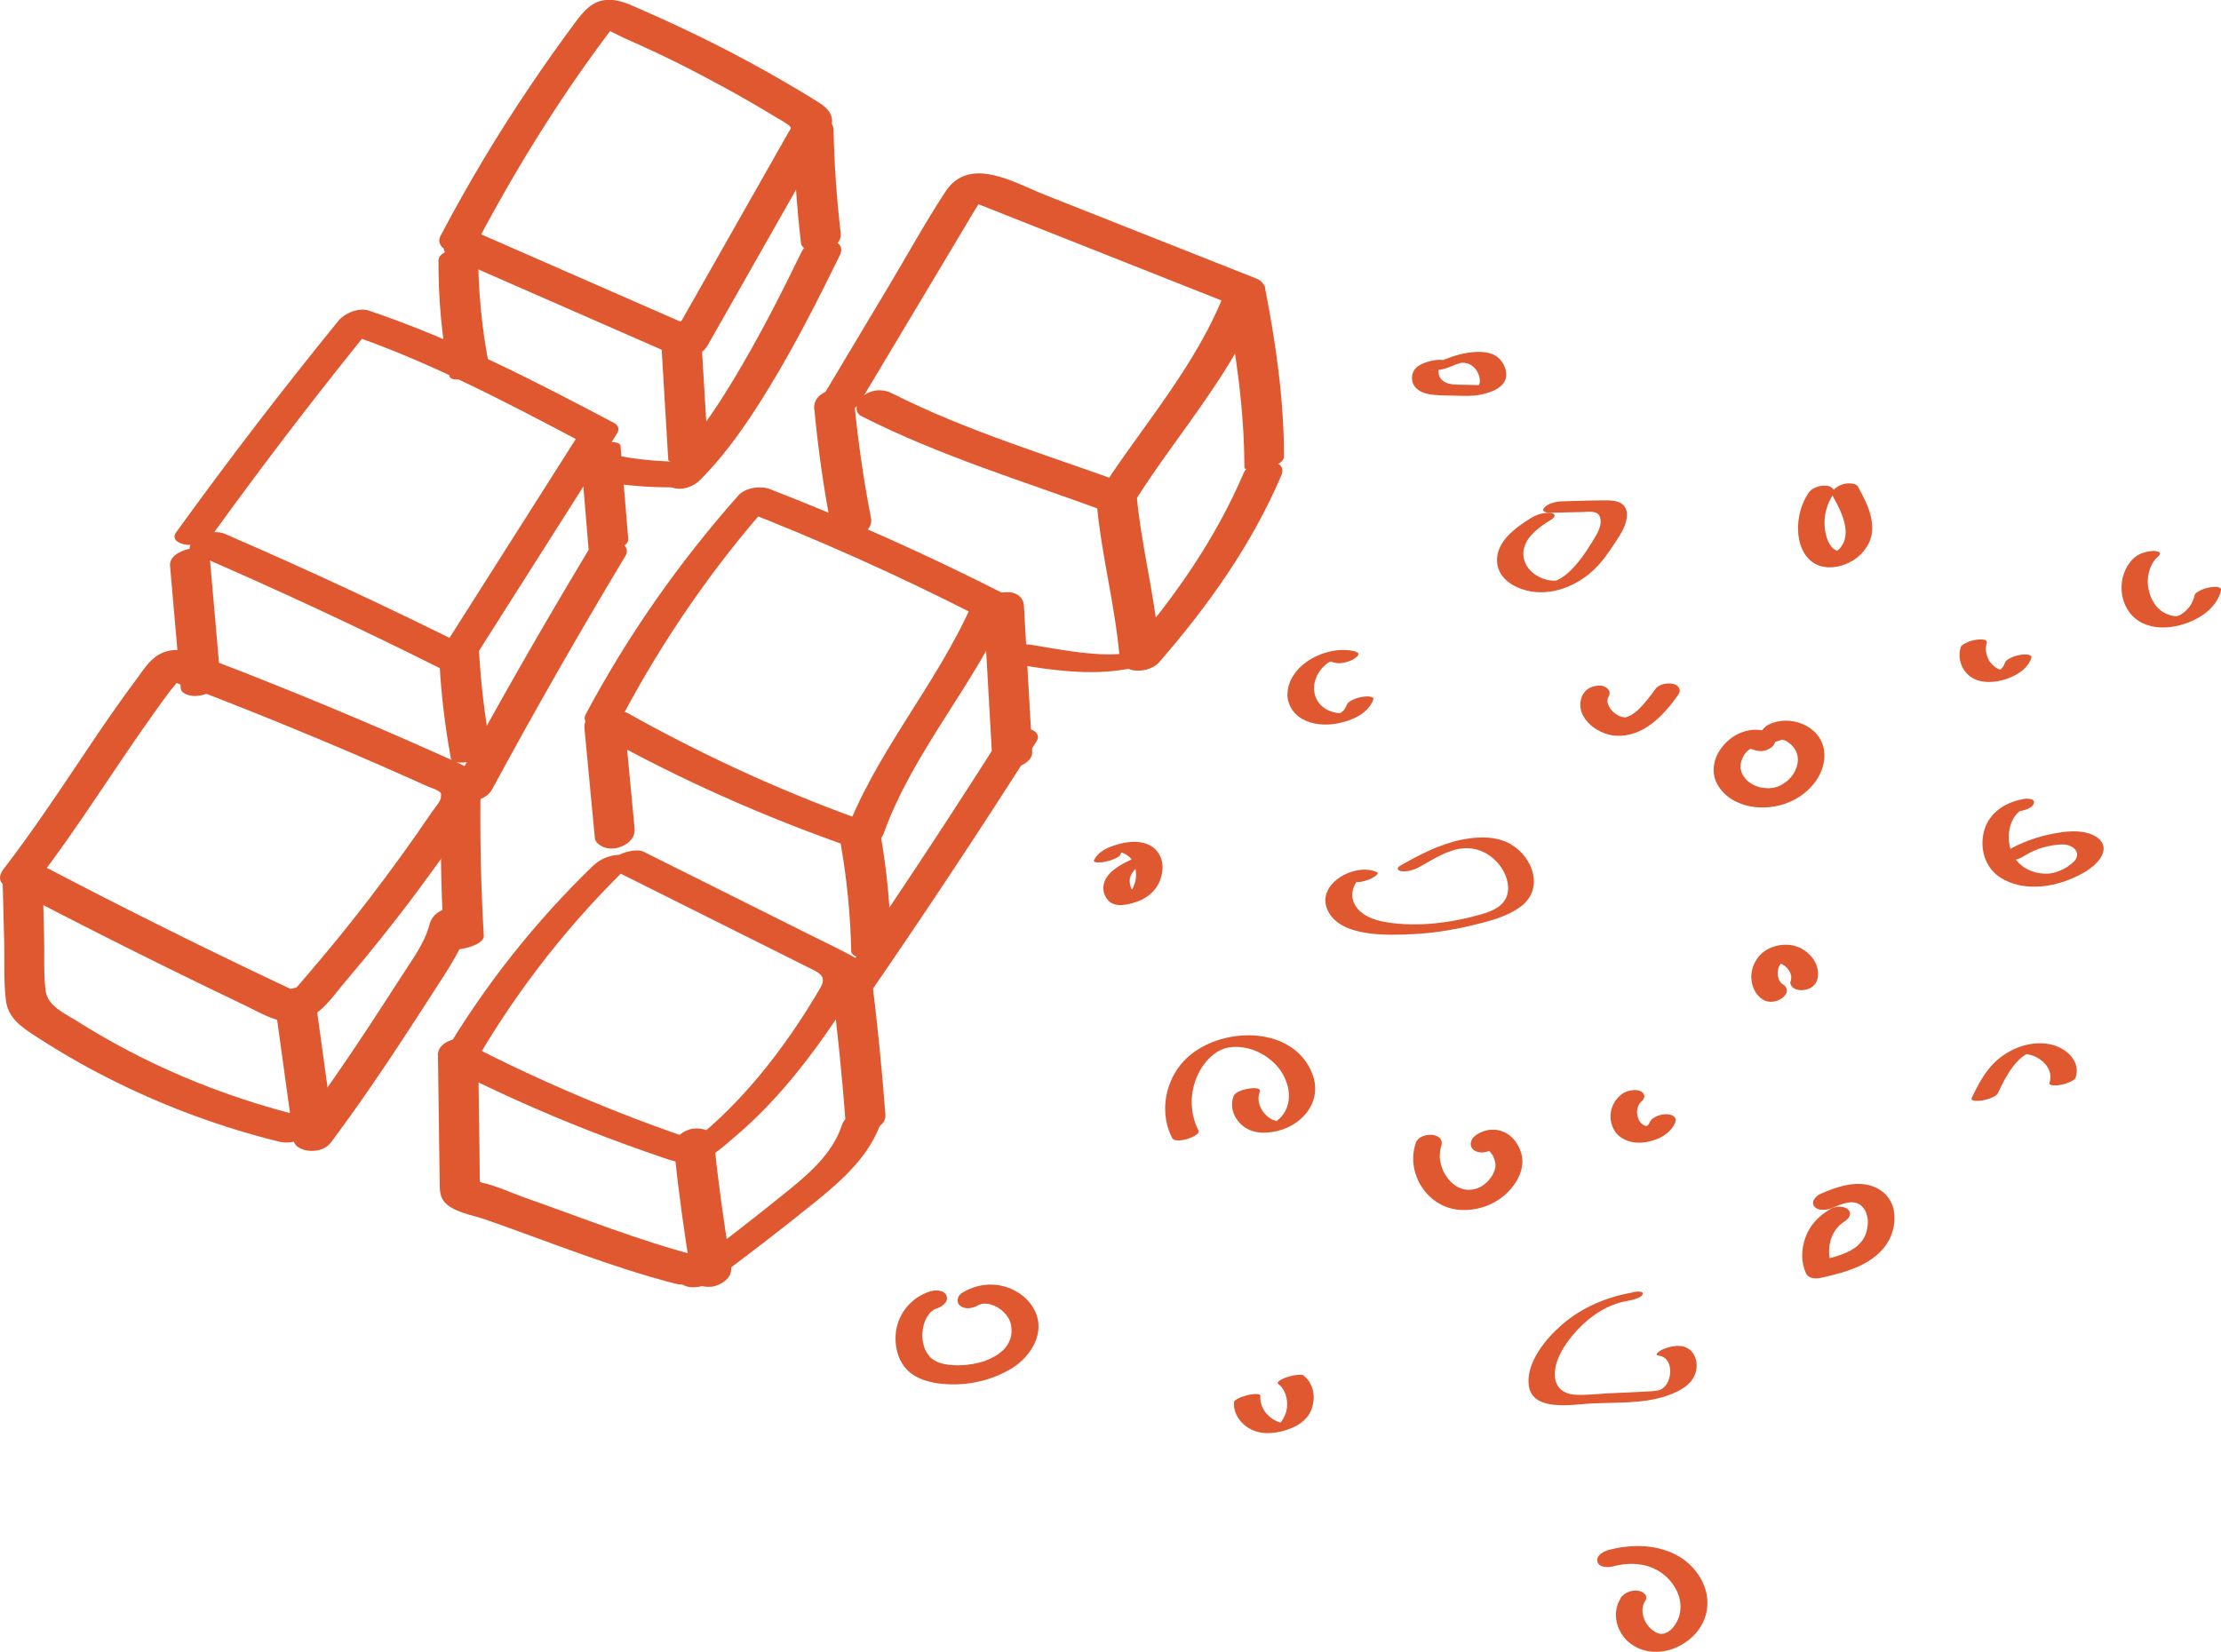 <svg width="82" height="61" viewBox="0 0 82 61" fill="none" xmlns="http://www.w3.org/2000/svg">
<g clip-path="url(#clip0_5766_8358)">
<path d="M56.534 19.124C55.955 19.486 55.195 20.018 55.276 20.796C55.343 21.432 56.016 21.771 56.584 21.851C57.429 21.968 58.297 21.583 58.889 21C59.155 20.735 59.374 20.43 59.579 20.116C59.784 19.801 60.003 19.502 60.057 19.144C60.084 18.963 60.067 18.789 59.932 18.651C59.784 18.504 59.549 18.48 59.353 18.48C58.792 18.474 58.226 18.501 57.661 18.514C57.463 18.517 57.143 18.591 57.012 18.752C56.88 18.913 57.136 18.939 57.247 18.936C57.641 18.926 58.035 18.919 58.432 18.909C58.691 18.903 59.041 18.829 59.091 19.174C59.131 19.445 58.96 19.724 58.825 19.945C58.66 20.213 58.495 20.477 58.297 20.722C58.112 20.953 57.903 21.178 57.651 21.338C57.597 21.372 57.54 21.405 57.483 21.429C57.402 21.466 57.516 21.416 57.449 21.442C57.493 21.395 57.389 21.466 57.449 21.442C57.5 21.446 57.419 21.476 57.449 21.442C57.379 21.436 57.51 21.442 57.439 21.442C57.372 21.442 57.375 21.446 57.298 21.442C56.847 21.402 56.369 21.101 56.265 20.642C56.11 19.958 56.783 19.492 57.284 19.181C57.325 19.157 57.412 19.087 57.395 19.023C57.379 18.96 57.267 18.946 57.22 18.943C56.988 18.923 56.726 19.007 56.531 19.127L56.534 19.124Z" fill="#E0582F"/>
<path d="M50.064 24.066C49.462 23.895 48.738 24.089 48.237 24.444C47.85 24.719 47.554 25.128 47.534 25.61C47.517 25.992 47.732 26.351 48.062 26.542C48.449 26.763 48.923 26.8 49.361 26.719C49.882 26.622 50.485 26.381 50.697 25.852C50.767 25.677 50.37 25.721 50.3 25.734C50.172 25.758 50.044 25.791 49.929 25.852C49.859 25.888 49.765 25.935 49.734 26.012C49.721 26.046 49.704 26.079 49.687 26.113C49.681 26.13 49.62 26.213 49.657 26.17C49.64 26.193 49.623 26.213 49.603 26.237C49.59 26.254 49.573 26.267 49.559 26.28C49.542 26.297 49.505 26.351 49.559 26.28C49.539 26.304 49.505 26.317 49.482 26.334C49.408 26.384 49.566 26.287 49.472 26.337C49.398 26.378 49.569 26.3 49.516 26.321C49.499 26.327 49.482 26.334 49.465 26.341C49.428 26.354 49.384 26.354 49.532 26.321C49.512 26.324 49.489 26.331 49.468 26.337C49.643 26.284 49.516 26.324 49.468 26.334C49.617 26.304 49.516 26.327 49.468 26.334C49.452 26.334 49.431 26.334 49.411 26.334C49.516 26.324 49.479 26.334 49.452 26.334C49.408 26.334 49.364 26.327 49.317 26.321C49.297 26.321 49.26 26.307 49.337 26.324C49.324 26.321 49.307 26.317 49.294 26.314C49.257 26.307 49.223 26.297 49.186 26.287C49.149 26.277 49.115 26.264 49.082 26.25C49.068 26.244 49.055 26.24 49.041 26.233C49.092 26.257 49.028 26.227 49.021 26.223C48.752 26.083 48.577 25.868 48.526 25.567C48.496 25.399 48.516 25.238 48.574 25.078C48.634 24.903 48.712 24.783 48.826 24.659C48.856 24.625 48.89 24.592 48.923 24.562C48.934 24.555 49.004 24.498 48.94 24.545C48.964 24.528 48.984 24.511 49.008 24.495C49.024 24.485 49.038 24.474 49.055 24.465C49.125 24.414 48.987 24.498 49.058 24.465C49.078 24.454 49.102 24.444 49.119 24.434C49.152 24.418 49.135 24.424 49.068 24.454C49.085 24.448 49.102 24.441 49.119 24.434C49.156 24.418 49.193 24.428 49.068 24.448C49.092 24.444 49.125 24.434 49.145 24.428C49.021 24.471 49.061 24.444 49.108 24.438C49.156 24.431 48.991 24.448 49.095 24.438C49.172 24.434 49.095 24.421 49.085 24.438C49.088 24.431 49.159 24.441 49.166 24.444C49.226 24.448 49.176 24.444 49.162 24.444C49.199 24.451 49.236 24.461 49.27 24.471C49.482 24.532 49.765 24.454 49.953 24.354C50.044 24.307 50.283 24.136 50.064 24.076V24.066Z" fill="#E0582F"/>
<path d="M50.831 32.207C50.037 31.838 48.55 32.645 49.024 33.63C49.499 34.615 51.225 34.542 52.147 34.498C52.89 34.465 53.627 34.347 54.35 34.173C54.963 34.026 55.659 33.855 56.167 33.463C57.005 32.813 56.605 31.677 55.8 31.191C55.242 30.856 54.542 30.89 53.926 31.017C53.129 31.188 52.409 31.563 51.706 31.965C51.538 32.062 51.595 32.16 51.763 32.176C51.989 32.2 52.258 32.103 52.453 31.992C52.941 31.714 53.486 31.362 54.061 31.325C54.525 31.299 54.943 31.49 55.259 31.825C55.518 32.099 55.713 32.505 55.676 32.89C55.622 33.433 55.144 33.634 54.68 33.768C53.58 34.083 52.318 34.247 51.178 34.056C50.747 33.986 50.242 33.815 50.017 33.403C49.916 33.218 49.903 33.004 49.966 32.806C49.997 32.712 50.041 32.622 50.098 32.542C50.128 32.501 50.162 32.465 50.199 32.431C49.818 32.444 49.724 32.481 49.913 32.538C50.098 32.625 50.36 32.548 50.542 32.481C50.582 32.468 50.986 32.277 50.831 32.207Z" fill="#E0582F"/>
<path d="M65.44 27.101C64.7 26.719 63.842 27.098 63.445 27.788C63.286 28.066 63.219 28.418 63.307 28.726C63.394 29.035 63.633 29.323 63.909 29.5C64.552 29.909 65.403 29.906 66.086 29.611C66.819 29.296 67.459 28.542 67.344 27.711C67.216 26.79 66.072 26.368 65.299 26.76C65.127 26.847 64.922 27.061 65.07 27.259C65.218 27.456 65.544 27.426 65.733 27.332C65.746 27.326 65.85 27.296 65.776 27.309C65.682 27.329 65.85 27.286 65.756 27.316C65.679 27.339 65.786 27.316 65.8 27.316C65.78 27.316 65.702 27.302 65.786 27.316C65.81 27.319 65.837 27.322 65.86 27.326C65.77 27.309 65.854 27.326 65.874 27.336C65.894 27.346 65.921 27.353 65.945 27.363C65.971 27.373 65.968 27.373 65.938 27.359C65.955 27.369 65.971 27.379 65.988 27.389C66.16 27.507 66.294 27.647 66.352 27.858C66.412 28.083 66.362 28.301 66.257 28.502C66.2 28.612 66.156 28.669 66.055 28.773C66.035 28.793 66.015 28.817 65.992 28.837C66.039 28.793 65.981 28.843 65.975 28.847C65.945 28.87 65.914 28.894 65.884 28.914C65.871 28.924 65.763 28.991 65.803 28.968C65.85 28.941 65.77 28.984 65.76 28.991C65.726 29.008 65.692 29.021 65.659 29.038C65.635 29.051 65.568 29.068 65.679 29.035C65.655 29.041 65.632 29.051 65.605 29.058C65.578 29.065 65.554 29.071 65.531 29.078C65.524 29.078 65.403 29.111 65.484 29.091C65.564 29.071 65.443 29.098 65.433 29.098C65.393 29.102 65.356 29.105 65.315 29.108C65.288 29.108 65.265 29.108 65.238 29.108C65.255 29.108 65.335 29.115 65.248 29.108C65.191 29.105 65.134 29.098 65.073 29.091C65.043 29.088 65.009 29.081 64.979 29.075C65.06 29.098 64.996 29.078 64.979 29.075C64.918 29.055 64.858 29.038 64.801 29.014C64.777 29.004 64.754 28.994 64.733 28.984C64.797 29.014 64.74 28.984 64.727 28.981C64.673 28.947 64.622 28.917 64.572 28.88C64.552 28.867 64.535 28.85 64.515 28.833C64.558 28.87 64.515 28.833 64.504 28.823C64.461 28.78 64.424 28.733 64.387 28.683C64.316 28.582 64.303 28.555 64.276 28.435C64.269 28.411 64.266 28.388 64.262 28.364C64.245 28.257 64.262 28.398 64.262 28.334C64.262 28.274 64.269 28.217 64.279 28.16C64.286 28.13 64.289 28.103 64.299 28.073C64.282 28.133 64.313 28.043 64.32 28.029C64.343 27.972 64.37 27.922 64.4 27.869C64.39 27.882 64.353 27.925 64.4 27.869C64.424 27.842 64.444 27.812 64.468 27.785C64.484 27.768 64.501 27.751 64.518 27.731C64.457 27.805 64.518 27.731 64.538 27.714C64.555 27.701 64.575 27.688 64.595 27.674C64.676 27.611 64.518 27.704 64.605 27.671C64.599 27.671 64.666 27.644 64.666 27.644C64.592 27.671 64.582 27.674 64.636 27.657L64.669 27.651C64.669 27.681 64.545 27.651 64.649 27.657C64.686 27.657 64.669 27.657 64.605 27.654C64.622 27.654 64.639 27.654 64.656 27.657C64.713 27.678 64.585 27.624 64.642 27.651C64.656 27.657 64.774 27.704 64.693 27.664C64.915 27.778 65.191 27.758 65.393 27.607C65.537 27.5 65.669 27.222 65.447 27.105L65.44 27.101Z" fill="#E0582F"/>
<path d="M58.459 25.61C58.025 26.401 58.926 27.134 59.663 27.171C60.662 27.221 61.392 26.451 61.924 25.71C61.981 25.633 62.035 25.549 62.008 25.449C61.984 25.358 61.89 25.288 61.806 25.265C61.594 25.201 61.254 25.255 61.116 25.449C60.921 25.72 60.719 25.982 60.481 26.216C60.444 26.253 60.444 26.25 60.481 26.216C60.467 26.23 60.45 26.243 60.437 26.253C60.407 26.276 60.376 26.3 60.346 26.323C60.309 26.35 60.272 26.374 60.235 26.401C60.151 26.457 60.309 26.367 60.211 26.414C60.178 26.431 60.144 26.447 60.107 26.461C59.993 26.511 60.211 26.437 60.09 26.468C60.063 26.474 60.006 26.504 59.979 26.498C60.053 26.488 60.06 26.484 60.01 26.491C59.993 26.491 59.976 26.491 59.959 26.491C59.922 26.491 59.939 26.491 60.003 26.491C59.986 26.491 59.969 26.491 59.952 26.488C59.925 26.484 59.814 26.451 59.919 26.488C59.888 26.478 59.855 26.471 59.825 26.457C59.804 26.451 59.717 26.41 59.794 26.447C59.734 26.417 59.676 26.384 59.623 26.343C59.596 26.323 59.569 26.303 59.545 26.283C59.602 26.334 59.522 26.253 59.512 26.243C59.468 26.193 59.428 26.136 59.394 26.076C59.424 26.126 59.394 26.066 59.384 26.045C59.374 26.019 59.364 25.988 59.357 25.962C59.35 25.935 59.347 25.905 59.343 25.875C59.35 25.948 59.347 25.864 59.35 25.848C59.35 25.817 59.36 25.787 59.367 25.761C59.347 25.841 59.39 25.724 59.397 25.707C59.508 25.503 59.296 25.335 59.105 25.322C58.869 25.305 58.586 25.395 58.469 25.613L58.459 25.61Z" fill="#E0582F"/>
<path d="M44.254 41.762C43.951 41.169 43.917 40.472 44.156 39.849C44.277 39.534 44.459 39.249 44.708 39.021C44.812 38.928 44.93 38.844 45.054 38.783C45.158 38.733 45.253 38.703 45.327 38.69C45.969 38.566 46.669 38.857 47.107 39.323C47.581 39.825 47.803 40.673 47.309 41.239C47.255 41.3 47.197 41.35 47.133 41.4C46.989 41.514 47.164 41.356 47.174 41.407C47.174 41.407 47.016 41.367 47.009 41.363C46.935 41.333 46.868 41.289 46.807 41.239C46.535 41.021 46.383 40.653 46.511 40.318C46.578 40.144 46.188 40.187 46.114 40.201C45.956 40.227 45.616 40.301 45.545 40.479C45.397 40.864 45.545 41.276 45.845 41.544C46.212 41.872 46.726 41.876 47.181 41.762C48.136 41.521 48.829 40.643 48.452 39.658C47.716 37.738 44.731 37.895 43.591 39.316C42.985 40.07 42.827 41.152 43.274 42.023C43.406 42.281 44.341 41.946 44.25 41.762H44.254Z" fill="#E0582F"/>
<path d="M52.271 42.208C51.891 43.327 52.695 44.6 53.903 44.681C54.522 44.721 55.158 44.507 55.612 44.081C56.023 43.696 56.342 43.113 56.15 42.543C56.06 42.265 55.878 41.997 55.615 41.85C55.242 41.639 54.801 41.689 54.461 41.944C54.29 42.074 54.223 42.329 54.418 42.473C54.62 42.624 54.932 42.563 55.117 42.423C55.188 42.369 55.107 42.429 55.094 42.436C55.084 42.439 54.973 42.473 55.054 42.453C55.017 42.463 54.983 42.459 54.943 42.463C54.838 42.473 55 42.466 54.909 42.456C54.842 42.449 54.983 42.496 54.895 42.446C54.932 42.469 54.966 42.493 55 42.52C55.057 42.563 55.01 42.533 55 42.52C55.017 42.536 55.03 42.553 55.044 42.573C55.07 42.607 55.091 42.64 55.114 42.677C55.124 42.694 55.131 42.707 55.141 42.724C55.111 42.67 55.141 42.724 55.144 42.734C55.161 42.781 55.178 42.825 55.191 42.875C55.195 42.892 55.218 43.022 55.212 42.955C55.215 42.995 55.212 43.039 55.212 43.079C55.212 43.096 55.191 43.197 55.205 43.143C55.191 43.2 55.168 43.254 55.144 43.307C55.128 43.347 55.104 43.388 55.084 43.428C55.077 43.441 55.04 43.491 55.081 43.434C55.07 43.451 55.06 43.468 55.047 43.481C55.02 43.518 54.993 43.552 54.963 43.589C54.946 43.609 54.929 43.625 54.909 43.645C54.953 43.599 54.926 43.632 54.895 43.659C54.862 43.689 54.825 43.719 54.791 43.746C54.771 43.763 54.67 43.826 54.717 43.8C54.768 43.769 54.653 43.833 54.633 43.843C54.609 43.853 54.586 43.863 54.562 43.877C54.62 43.863 54.475 43.92 54.562 43.877C54.519 43.89 54.475 43.903 54.431 43.917C54.394 43.927 54.249 43.937 54.374 43.93C54.33 43.93 54.283 43.937 54.239 43.94C54.219 43.94 54.202 43.94 54.182 43.94C54.283 43.934 54.202 43.94 54.172 43.94C54.128 43.934 54.081 43.927 54.038 43.92C54.021 43.917 53.953 43.907 54.038 43.92C54.014 43.913 53.987 43.903 53.964 43.897C53.92 43.88 53.879 43.863 53.839 43.846C53.795 43.826 53.839 43.846 53.849 43.853C53.822 43.836 53.792 43.82 53.765 43.803C53.684 43.749 53.607 43.692 53.54 43.622C53.58 43.662 53.503 43.578 53.492 43.565C53.456 43.522 53.422 43.475 53.388 43.424C53.358 43.381 53.334 43.337 53.307 43.29C53.304 43.284 53.274 43.227 53.297 43.274C53.287 43.25 53.277 43.227 53.267 43.203C53.227 43.103 53.196 42.995 53.176 42.888C53.153 42.758 53.153 42.761 53.159 42.624C53.159 42.573 53.169 42.52 53.176 42.469C53.18 42.443 53.186 42.419 53.19 42.392C53.176 42.456 53.203 42.349 53.206 42.342C53.392 41.799 52.416 41.776 52.268 42.212L52.271 42.208Z" fill="#E0582F"/>
<path d="M59.909 40.382C59.784 40.482 59.67 40.586 59.592 40.73C59.535 40.831 59.495 40.945 59.475 41.059C59.434 41.296 59.481 41.528 59.596 41.735C59.71 41.943 59.929 42.084 60.158 42.151C60.484 42.245 60.831 42.191 61.147 42.077C61.426 41.973 61.709 41.766 61.836 41.487C61.873 41.41 61.887 41.33 61.826 41.256C61.766 41.182 61.645 41.152 61.557 41.149C61.429 41.142 61.291 41.166 61.174 41.219C61.079 41.263 60.962 41.327 60.918 41.427C60.894 41.477 60.867 41.521 60.837 41.565L60.898 41.487C60.874 41.518 60.847 41.544 60.82 41.571C60.753 41.632 60.904 41.508 60.851 41.548C60.834 41.558 60.82 41.571 60.803 41.581C60.797 41.588 60.787 41.591 60.78 41.598C60.74 41.621 60.763 41.608 60.851 41.561C60.834 41.568 60.817 41.578 60.797 41.585C60.787 41.588 60.78 41.591 60.77 41.595C60.723 41.611 60.753 41.601 60.854 41.565C60.837 41.568 60.82 41.575 60.803 41.578C60.787 41.581 60.77 41.585 60.753 41.591C60.861 41.571 60.891 41.568 60.841 41.575C60.831 41.575 60.82 41.575 60.81 41.578C60.79 41.578 60.77 41.578 60.753 41.581C60.854 41.581 60.881 41.581 60.834 41.581C60.824 41.581 60.814 41.581 60.803 41.581C60.783 41.581 60.767 41.581 60.746 41.578C60.679 41.571 60.874 41.605 60.787 41.585C60.75 41.578 60.713 41.565 60.676 41.551L60.767 41.588C60.703 41.561 60.645 41.528 60.592 41.487L60.659 41.541C60.592 41.484 60.534 41.417 60.494 41.34L60.531 41.41C60.474 41.3 60.444 41.182 60.437 41.059V41.139C60.437 41.025 60.454 40.914 60.494 40.807L60.464 40.888C60.491 40.821 60.528 40.757 60.571 40.7L60.511 40.777C60.544 40.737 60.662 40.636 60.528 40.744C60.602 40.683 60.689 40.616 60.706 40.516C60.719 40.432 60.672 40.352 60.598 40.311C60.501 40.261 60.38 40.244 60.272 40.261C60.148 40.278 60.003 40.311 59.905 40.389L59.909 40.382Z" fill="#E0582F"/>
<path d="M41.868 31.701C41.602 31.818 41.336 31.945 41.111 32.13C40.923 32.281 40.764 32.482 40.738 32.726C40.717 32.927 40.791 33.125 40.933 33.269C41.188 33.53 41.669 33.406 41.966 33.302C42.285 33.192 42.561 32.994 42.736 32.703C42.85 32.508 42.914 32.281 42.921 32.056C42.928 31.832 42.861 31.61 42.719 31.436C42.578 31.262 42.406 31.175 42.198 31.125C41.844 31.038 41.447 31.118 41.108 31.232C40.828 31.326 40.529 31.483 40.394 31.758C40.324 31.902 40.731 31.838 40.778 31.828C40.906 31.802 41.034 31.771 41.151 31.714C41.215 31.684 41.32 31.644 41.353 31.577C41.377 31.527 41.407 31.48 41.444 31.436C41.437 31.443 41.414 31.477 41.444 31.436C41.454 31.426 41.468 31.416 41.478 31.406C41.488 31.399 41.498 31.393 41.505 31.383C41.548 31.349 41.454 31.41 41.488 31.393C41.498 31.389 41.518 31.369 41.528 31.369C41.528 31.369 41.434 31.416 41.484 31.393C41.548 31.363 41.38 31.43 41.431 31.413C41.484 31.396 41.299 31.45 41.357 31.436C41.414 31.423 41.215 31.463 41.289 31.45C41.35 31.44 41.225 31.46 41.225 31.46C41.232 31.46 41.262 31.46 41.273 31.456C41.313 31.45 41.165 31.456 41.236 31.456C41.249 31.456 41.262 31.456 41.273 31.456C41.33 31.456 41.219 31.45 41.256 31.456C41.283 31.46 41.313 31.463 41.34 31.47C41.367 31.477 41.397 31.483 41.424 31.49C41.458 31.5 41.373 31.47 41.431 31.49C41.441 31.493 41.454 31.5 41.468 31.503C41.579 31.55 41.676 31.62 41.757 31.708L41.73 31.677C41.932 31.915 41.979 32.237 41.922 32.538L41.929 32.498C41.905 32.609 41.865 32.719 41.811 32.82C41.787 32.867 41.757 32.914 41.727 32.957C41.71 32.981 41.69 33.008 41.669 33.031C41.659 33.044 41.649 33.054 41.639 33.065C41.653 33.051 41.653 33.051 41.639 33.065C41.619 33.085 41.599 33.105 41.579 33.121C41.565 33.132 41.552 33.145 41.538 33.155C41.508 33.175 41.511 33.175 41.545 33.155C41.515 33.172 41.515 33.172 41.545 33.155C41.575 33.142 41.602 33.128 41.636 33.118C41.75 33.075 41.868 33.051 41.989 33.048C42.043 33.054 42.053 33.054 42.019 33.048C42.009 33.048 41.996 33.044 41.986 33.041C42.016 33.051 42.016 33.051 41.992 33.041C41.976 33.031 41.962 33.028 41.945 33.018C41.905 32.994 41.868 32.961 41.834 32.924L41.861 32.954C41.733 32.803 41.683 32.599 41.72 32.404L41.713 32.445C41.733 32.358 41.77 32.281 41.821 32.207C41.875 32.13 41.915 32.09 42.006 32.019C42.013 32.013 42.08 31.962 42.04 31.992C41.999 32.023 42.07 31.972 42.077 31.969C42.12 31.942 42.164 31.919 42.208 31.895C42.221 31.889 42.299 31.845 42.238 31.878C42.178 31.912 42.258 31.869 42.272 31.865C42.319 31.842 42.369 31.818 42.42 31.798C42.487 31.768 42.76 31.61 42.548 31.574C42.336 31.537 42.063 31.617 41.868 31.704V31.701Z" fill="#E0582F"/>
<path d="M45.559 51.79C45.535 52.105 45.687 52.389 45.916 52.6C46.161 52.825 46.491 52.932 46.821 52.925C47.15 52.919 47.46 52.838 47.749 52.711C47.934 52.627 48.096 52.517 48.23 52.366C48.412 52.161 48.499 51.88 48.503 51.609C48.503 51.29 48.375 50.992 48.123 50.794C48.072 50.754 47.928 50.771 47.877 50.778C47.753 50.791 47.618 50.821 47.497 50.865C47.44 50.885 47.076 51.019 47.197 51.113C47.238 51.146 47.278 51.18 47.312 51.22L47.285 51.19C47.504 51.438 47.564 51.786 47.497 52.105L47.504 52.064C47.47 52.215 47.409 52.362 47.315 52.486C47.305 52.503 47.292 52.517 47.278 52.53C47.241 52.577 47.312 52.5 47.268 52.543C47.241 52.57 47.211 52.597 47.181 52.62C47.174 52.627 47.164 52.63 47.157 52.637C47.137 52.651 47.147 52.644 47.187 52.617C47.181 52.617 47.14 52.644 47.137 52.647C47.224 52.587 47.194 52.617 47.157 52.634C47.194 52.617 47.234 52.604 47.272 52.594C47.322 52.58 47.329 52.577 47.295 52.587L47.383 52.567C47.335 52.577 47.356 52.574 47.44 52.56H47.419C47.379 52.567 47.393 52.567 47.46 52.56C47.45 52.56 47.399 52.567 47.396 52.56C47.47 52.567 47.396 52.567 47.396 52.56C47.352 52.553 47.312 52.543 47.268 52.537C47.221 52.527 47.292 52.547 47.245 52.53C47.224 52.523 47.204 52.517 47.184 52.507C47.023 52.44 46.878 52.336 46.76 52.208L46.787 52.239C46.612 52.044 46.511 51.796 46.531 51.535C46.535 51.485 46.373 51.481 46.363 51.481C46.249 51.481 46.117 51.505 46.01 51.535C45.902 51.565 45.778 51.602 45.677 51.666C45.626 51.696 45.562 51.729 45.559 51.793V51.79Z" fill="#E0582F"/>
<path d="M65.834 36.358C65.8 36.338 65.77 36.314 65.739 36.288L65.81 36.351C65.749 36.294 65.702 36.227 65.665 36.154L65.706 36.237C65.662 36.144 65.635 36.043 65.628 35.939L65.635 36.03C65.628 35.919 65.642 35.808 65.672 35.705L65.645 35.795C65.669 35.715 65.706 35.638 65.753 35.571L65.696 35.658C65.716 35.631 65.736 35.604 65.76 35.577C65.77 35.567 65.78 35.557 65.79 35.547C65.682 35.661 65.726 35.604 65.76 35.577C65.77 35.567 65.783 35.56 65.796 35.55C65.854 35.51 65.679 35.614 65.739 35.584C65.756 35.574 65.776 35.567 65.793 35.557C65.776 35.567 65.645 35.604 65.733 35.581C65.749 35.577 65.766 35.574 65.783 35.567C65.679 35.584 65.652 35.587 65.702 35.584C65.712 35.584 65.719 35.584 65.729 35.584C65.739 35.584 65.746 35.584 65.756 35.584C65.803 35.584 65.78 35.584 65.682 35.584C65.699 35.584 65.716 35.584 65.733 35.587C65.753 35.587 65.834 35.607 65.743 35.587C65.652 35.567 65.733 35.587 65.753 35.594C65.79 35.607 65.827 35.621 65.864 35.641L65.77 35.594C65.847 35.634 65.918 35.684 65.985 35.745L65.914 35.681C65.992 35.755 66.052 35.835 66.103 35.929L66.062 35.845C66.106 35.932 66.133 36.026 66.14 36.123L66.133 36.033C66.136 36.11 66.13 36.18 66.106 36.254C66.079 36.341 66.156 36.448 66.224 36.492C66.311 36.552 66.449 36.576 66.557 36.566C66.685 36.552 66.823 36.515 66.924 36.432C67.011 36.361 67.061 36.284 67.095 36.177C67.179 35.889 67.075 35.557 66.883 35.333C66.668 35.078 66.345 34.904 66.008 34.89C65.601 34.87 65.164 35.021 64.912 35.353C64.747 35.571 64.646 35.835 64.659 36.113C64.669 36.294 64.706 36.438 64.79 36.599C64.858 36.73 64.972 36.844 65.097 36.921C65.194 36.981 65.315 37.001 65.43 36.995C65.551 36.984 65.699 36.938 65.796 36.861C65.874 36.797 65.961 36.71 65.968 36.606C65.971 36.509 65.934 36.418 65.85 36.368L65.834 36.358Z" fill="#E0582F"/>
<path d="M60.269 47.733C59.327 47.893 58.401 48.285 57.678 48.912C57.089 49.421 56.373 50.272 56.436 51.106C56.517 52.165 58.058 51.864 58.748 51.83C59.801 51.78 61.009 51.867 61.971 51.364C62.351 51.167 62.644 50.868 62.641 50.419C62.637 50.061 62.422 49.749 62.052 49.709C61.826 49.686 61.577 49.749 61.372 49.84C61.308 49.867 61.026 50.041 61.244 50.064C61.783 50.121 61.756 50.959 61.429 51.237C61.379 51.281 61.325 51.317 61.261 51.344C61.342 51.311 61.241 51.344 61.204 51.351C61.036 51.381 60.857 51.384 60.686 51.394C60.238 51.418 59.788 51.438 59.34 51.458C58.933 51.478 58.506 51.538 58.099 51.502C57.745 51.471 57.469 51.267 57.416 50.905C57.321 50.252 57.836 49.538 58.26 49.089C58.745 48.577 59.37 48.165 60.073 48.044C60.205 48.021 60.602 47.947 60.649 47.793C60.696 47.639 60.316 47.716 60.265 47.722L60.269 47.733Z" fill="#E0582F"/>
<path d="M34.375 47.679C33.598 47.91 33.06 48.611 33.063 49.425C33.063 49.79 33.154 50.155 33.376 50.453C33.665 50.845 34.14 51.016 34.607 51.083C35.553 51.221 36.572 51.023 37.383 50.514C38.066 50.085 38.594 49.227 38.218 48.43C38.012 47.994 37.615 47.676 37.158 47.532C36.596 47.354 36.02 47.441 35.523 47.743C35.348 47.85 35.28 48.108 35.469 48.235C35.681 48.383 35.97 48.296 36.169 48.175C36.078 48.229 36.202 48.165 36.212 48.158C36.115 48.205 36.199 48.165 36.226 48.158C36.253 48.152 36.347 48.138 36.239 48.152C36.273 48.148 36.31 48.145 36.343 48.142C36.421 48.135 36.236 48.128 36.367 48.142C36.411 48.145 36.451 48.148 36.495 48.155C36.508 48.155 36.576 48.172 36.508 48.155C36.559 48.168 36.606 48.182 36.653 48.199C36.879 48.279 37.117 48.46 37.255 48.718C37.363 48.922 37.373 49.244 37.302 49.438C37.205 49.713 37.06 49.86 36.852 50.011C36.815 50.038 36.778 50.061 36.74 50.085C36.757 50.075 36.815 50.044 36.73 50.088C36.663 50.125 36.596 50.158 36.525 50.192C36.481 50.212 36.441 50.229 36.397 50.246C36.259 50.303 36.455 50.229 36.37 50.256C36.286 50.282 36.206 50.309 36.121 50.329C35.856 50.396 35.499 50.433 35.23 50.416C35.041 50.406 34.853 50.386 34.671 50.323C34.554 50.279 34.409 50.189 34.365 50.142C34.18 49.947 34.109 49.773 34.066 49.502C34.029 49.254 34.072 48.949 34.18 48.724C34.19 48.701 34.2 48.681 34.214 48.657C34.221 48.644 34.301 48.52 34.254 48.587C34.298 48.527 34.345 48.473 34.395 48.42C34.308 48.51 34.523 48.333 34.459 48.373C34.395 48.413 34.5 48.353 34.503 48.353C34.527 48.343 34.55 48.333 34.57 48.322C34.503 48.346 34.496 48.349 34.554 48.333C34.739 48.276 35.018 48.111 34.954 47.877C34.89 47.642 34.56 47.626 34.379 47.682L34.375 47.679Z" fill="#E0582F"/>
<path d="M0.673 32.944C3.425 34.382 6.201 35.772 9.003 37.109C9.686 37.434 10.403 37.916 11.187 37.675C11.863 37.467 12.318 36.757 12.755 36.244C13.697 35.135 14.605 34 15.473 32.83C15.907 32.247 16.331 31.658 16.745 31.058C16.954 30.76 17.159 30.458 17.358 30.157C17.556 29.855 17.782 29.554 17.785 29.175C17.788 28.488 17.045 28.234 16.526 27.999C15.83 27.688 15.134 27.379 14.434 27.075C13.011 26.458 11.577 25.858 10.137 25.282C9.431 24.997 8.721 24.719 8.008 24.448C7.294 24.176 6.615 23.784 5.898 24.156C5.521 24.354 5.286 24.753 5.04 25.081C4.794 25.409 4.542 25.758 4.3 26.103C3.839 26.756 3.391 27.416 2.951 28.08C2.042 29.44 1.13 30.793 0.135 32.09C-0.431 32.827 0.945 33.082 1.363 32.539C2.907 30.525 4.233 28.361 5.71 26.297C5.895 26.039 6.08 25.781 6.271 25.527C6.359 25.409 6.51 25.269 6.568 25.135L6.668 25.004C6.208 25.027 6.12 25.078 6.406 25.155C6.615 25.295 6.934 25.356 7.17 25.446C7.526 25.584 7.88 25.721 8.236 25.862C9.505 26.358 10.766 26.873 12.021 27.399C13.276 27.925 14.525 28.472 15.766 29.031C15.867 29.078 16.21 29.175 16.277 29.299C16.382 29.483 16.059 29.818 15.958 29.969C15.581 30.529 15.194 31.081 14.797 31.628C14.037 32.68 13.246 33.712 12.425 34.717C12.031 35.199 11.631 35.678 11.224 36.147C11.187 36.191 10.736 36.717 10.729 36.71L10.945 36.623C10.851 36.583 10.756 36.539 10.665 36.492C10.467 36.398 10.268 36.305 10.07 36.211C7.288 34.891 4.529 33.514 1.8 32.087C1.467 31.912 1.056 31.936 0.75 32.17C0.535 32.338 0.34 32.767 0.676 32.941L0.673 32.944Z" fill="#E0582F"/>
<path d="M21.933 31.936C19.75 34.04 17.862 36.432 16.321 39.042C16.234 39.19 16.247 39.27 16.405 39.351C18.148 40.238 19.935 41.046 21.758 41.76C22.67 42.118 23.589 42.45 24.517 42.765C25.005 42.929 25.399 43.059 25.907 42.858C26.348 42.684 26.748 42.302 27.108 42.001C28.433 40.885 29.54 39.545 30.53 38.128C30.775 37.776 31.014 37.421 31.246 37.059C31.455 36.737 31.815 36.342 31.875 35.953C31.936 35.565 31.616 35.387 31.33 35.236C30.893 35.005 30.442 34.791 29.998 34.57C27.925 33.534 25.856 32.499 23.784 31.464C23.494 31.32 23.013 31.474 22.754 31.621C22.562 31.732 22.307 31.96 22.603 32.107C23.982 32.797 25.365 33.487 26.744 34.178C27.434 34.523 28.124 34.868 28.817 35.213C29.164 35.387 29.507 35.558 29.853 35.732C30.23 35.92 30.55 36.034 30.284 36.489C28.952 38.764 27.222 40.999 25.059 42.54L26.223 42.295C23.256 41.324 20.365 40.124 17.583 38.711L17.667 39.019C19.208 36.409 21.092 34.02 23.279 31.913C23.531 31.668 23.064 31.568 22.906 31.568C22.556 31.568 22.186 31.702 21.933 31.943V31.936Z" fill="#E0582F"/>
<path d="M7.156 20.441C10.221 21.768 13.249 23.178 16.234 24.673C16.604 24.857 17.273 24.689 17.495 24.334C19.259 21.56 21.021 18.783 22.781 16.009C22.875 15.858 22.835 15.704 22.677 15.623C19.733 14.069 16.779 12.534 13.616 11.469C13.246 11.345 12.721 11.566 12.489 11.854C10.416 14.4 8.421 17.004 6.5 19.664C6.295 19.949 6.679 20.106 6.904 20.119C7.24 20.14 7.664 19.995 7.866 19.714C9.787 17.054 11.783 14.451 13.855 11.904L12.728 12.29C15.796 13.325 18.666 14.843 21.519 16.35L21.415 15.965C19.652 18.739 17.889 21.517 16.13 24.291L17.391 23.952C14.403 22.458 11.379 21.047 8.314 19.721C7.991 19.58 7.563 19.664 7.277 19.851C7.092 19.972 6.827 20.304 7.156 20.444V20.441Z" fill="#E0582F"/>
<path d="M22.031 27.074C25.039 28.76 28.184 30.16 31.441 31.293C31.822 31.423 32.478 31.185 32.619 30.797C33.712 27.755 35.963 25.309 37.262 22.364C37.333 22.203 37.336 22.066 37.158 21.975C34.318 20.524 31.404 19.221 28.433 18.065C28.09 17.931 27.522 18.002 27.263 18.293C25.079 20.759 23.185 23.456 21.634 26.361C21.301 26.987 22.764 26.857 23 26.411C24.5 23.593 26.321 20.95 28.44 18.558L27.269 18.786C30.244 19.942 33.154 21.248 35.994 22.695L35.889 22.307C34.557 25.329 32.276 27.838 31.149 30.961L32.326 30.465C29.164 29.366 26.105 27.976 23.185 26.341C22.885 26.173 22.414 26.294 22.149 26.471C21.937 26.609 21.721 26.897 22.027 27.068L22.031 27.074Z" fill="#E0582F"/>
<path d="M16.691 9.525C19.46 10.738 22.233 11.954 25.002 13.167C25.375 13.331 25.93 13.1 26.122 12.762L29.137 7.451L29.87 6.158C30.129 5.702 30.496 5.223 30.668 4.731C30.819 4.302 30.61 4.031 30.257 3.803C29.837 3.535 29.406 3.28 28.975 3.029C27.296 2.051 25.557 1.176 23.774 0.399C23.33 0.208 22.889 -0.04 22.391 -0.003C21.852 0.037 21.54 0.426 21.244 0.821C20.675 1.585 20.123 2.362 19.592 3.153C18.38 4.942 17.27 6.801 16.264 8.711C16.096 9.029 16.416 9.271 16.705 9.304C17.055 9.344 17.489 9.187 17.657 8.862C18.414 7.428 19.225 6.024 20.096 4.657C20.523 3.984 20.964 3.32 21.422 2.667C21.657 2.329 21.896 1.994 22.142 1.662C22.263 1.494 22.387 1.33 22.509 1.166C22.569 1.082 22.633 1.002 22.694 0.918C22.798 0.801 22.781 0.804 22.643 0.928L22.068 1.029C22.384 1.032 22.781 1.29 23.07 1.417C23.407 1.565 23.743 1.716 24.076 1.873C24.695 2.161 25.308 2.466 25.913 2.784C26.519 3.103 27.118 3.431 27.71 3.773C28.03 3.957 28.346 4.145 28.659 4.336C28.79 4.416 28.938 4.493 29.063 4.583C29.261 4.728 29.211 4.711 29.09 4.925L24.733 12.604L25.853 12.199C23.084 10.986 20.312 9.77 17.543 8.557C16.947 8.296 15.847 9.147 16.691 9.519V9.525Z" fill="#E0582F"/>
<path d="M31.811 15.372C34.695 16.836 37.773 17.767 40.801 18.88C41.215 19.03 41.697 18.826 41.922 18.471C43.533 15.934 45.579 13.71 46.663 10.865C46.763 10.601 46.639 10.386 46.383 10.286C43.782 9.257 41.182 8.225 38.581 7.197C37.454 6.751 35.795 5.726 34.907 7.076C34.157 8.219 33.497 9.425 32.794 10.597C31.983 11.954 31.169 13.315 30.358 14.671C30.17 14.986 30.526 15.254 30.805 15.288C31.179 15.335 31.566 15.161 31.758 14.839C32.585 13.459 33.41 12.075 34.237 10.694C34.665 9.981 35.092 9.264 35.519 8.55C35.718 8.215 35.916 7.88 36.118 7.549C36.155 7.482 36.196 7.415 36.239 7.348L35.883 7.448C35.883 7.448 36.441 7.666 36.488 7.686C39.506 8.882 42.524 10.075 45.539 11.271L45.26 10.691C44.179 13.529 42.13 15.764 40.519 18.297L41.639 17.888C38.715 16.816 35.718 15.934 32.932 14.524C32.595 14.353 32.188 14.377 31.882 14.611C31.67 14.772 31.468 15.197 31.805 15.368L31.811 15.372Z" fill="#E0582F"/>
<path d="M0.098 32.566L0.155 34.807C0.172 35.514 0.131 36.248 0.219 36.948C0.299 37.594 0.791 37.926 1.299 38.258C1.84 38.61 2.396 38.945 2.957 39.263C5.262 40.549 7.738 41.528 10.302 42.161C10.652 42.248 11.089 42.168 11.335 41.886C11.54 41.652 11.493 41.307 11.157 41.223C8.788 40.637 6.494 39.766 4.354 38.596C3.829 38.311 3.314 38.007 2.809 37.688C2.352 37.4 1.746 37.149 1.679 36.556C1.605 35.913 1.645 35.239 1.628 34.596L1.575 32.435C1.558 31.704 0.081 31.952 0.098 32.562V32.566Z" fill="#E0582F"/>
<path d="M10.144 37.028L10.82 41.927C10.877 42.345 12.351 42.024 12.284 41.538L11.608 36.64C11.55 36.221 10.077 36.543 10.144 37.028Z" fill="#E0582F"/>
<path d="M12.207 42.205C13.192 40.888 14.117 39.531 15.016 38.154C15.46 37.477 15.897 36.797 16.335 36.117C16.772 35.437 17.142 34.824 17.341 34.063C17.435 33.698 16.92 33.52 16.651 33.537C16.267 33.561 15.948 33.785 15.854 34.154C15.682 34.81 15.255 35.387 14.891 35.95C14.467 36.609 14.04 37.266 13.61 37.923C12.762 39.209 11.89 40.483 10.965 41.719C10.403 42.469 11.772 42.781 12.203 42.205H12.207Z" fill="#E0582F"/>
<path d="M16.281 29.4C16.251 31.253 16.291 33.105 16.399 34.955C16.416 35.236 17.886 34.985 17.862 34.566C17.755 32.717 17.714 30.864 17.744 29.011C17.748 28.76 16.288 28.961 16.281 29.4Z" fill="#E0582F"/>
<path d="M16.17 38.971L16.22 42.703C16.224 43.008 16.227 43.313 16.234 43.615C16.237 43.873 16.22 44.151 16.392 44.368C16.708 44.767 17.462 44.874 17.919 45.035C20.231 45.843 22.542 46.788 24.914 47.401C25.274 47.494 25.705 47.438 25.947 47.126C26.142 46.878 26.099 46.469 25.745 46.375C23.582 45.816 21.479 44.965 19.373 44.228C18.868 44.05 18.337 43.792 17.815 43.682L17.66 43.628C17.721 43.712 17.738 43.705 17.718 43.601C17.707 43.464 17.714 43.323 17.711 43.186L17.701 42.355L17.654 38.871C17.643 38.077 16.16 38.271 16.166 38.964L16.17 38.971Z" fill="#E0582F"/>
<path d="M24.887 42.439C25.052 44.014 25.267 45.585 25.53 47.15C25.59 47.508 26.125 47.575 26.405 47.491C26.738 47.391 27.054 47.136 26.99 46.758C26.728 45.196 26.512 43.625 26.348 42.047C26.311 41.685 25.735 41.625 25.473 41.705C25.123 41.812 24.847 42.057 24.887 42.439Z" fill="#E0582F"/>
<path d="M26.287 47.331C27.586 46.37 28.871 45.381 30.126 44.366C31.139 43.545 32.145 42.641 32.555 41.367C32.659 41.043 32.101 41.006 31.916 41.029C31.61 41.063 31.192 41.217 31.088 41.538C30.721 42.671 29.746 43.448 28.851 44.168C27.707 45.09 26.546 45.988 25.365 46.862C25.17 47.006 24.931 47.291 25.244 47.462C25.53 47.616 26.031 47.519 26.28 47.334L26.287 47.331Z" fill="#E0582F"/>
<path d="M30.701 36.325C30.923 38.067 31.098 39.813 31.229 41.565C31.239 41.689 31.428 41.769 31.519 41.793C31.69 41.84 31.899 41.82 32.067 41.773C32.35 41.699 32.717 41.508 32.69 41.173C32.558 39.421 32.383 37.675 32.161 35.933C32.121 35.611 31.526 35.672 31.32 35.725C31.055 35.796 30.654 35.993 30.698 36.325H30.701Z" fill="#E0582F"/>
<path d="M36.32 22.475L36.626 27.872C36.646 28.237 36.963 28.402 37.309 28.378C37.588 28.361 38.13 28.137 38.11 27.772C38.009 25.973 37.908 24.174 37.804 22.374C37.783 22.009 37.467 21.845 37.121 21.868C36.841 21.885 36.3 22.11 36.32 22.475Z" fill="#E0582F"/>
<path d="M21.58 26.914L21.964 30.964C21.977 31.108 22.162 31.236 22.28 31.282C22.445 31.349 22.67 31.353 22.838 31.299C23.188 31.192 23.464 30.954 23.427 30.572L23.044 26.522C23.03 26.378 22.845 26.25 22.727 26.203C22.562 26.136 22.337 26.133 22.169 26.187C21.819 26.294 21.543 26.532 21.58 26.914Z" fill="#E0582F"/>
<path d="M31.048 31.212C31.273 32.512 31.401 33.822 31.428 35.142C31.428 35.263 31.633 35.34 31.717 35.36C31.886 35.403 32.101 35.383 32.266 35.336C32.552 35.252 32.898 35.088 32.892 34.75C32.865 33.433 32.74 32.12 32.511 30.82C32.491 30.696 32.323 30.626 32.222 30.602C32.054 30.559 31.838 30.579 31.674 30.626C31.428 30.696 30.991 30.884 31.048 31.212Z" fill="#E0582F"/>
<path d="M36.892 27.302C34.833 30.546 32.71 33.748 30.526 36.911C30.324 37.203 30.701 37.384 30.94 37.404C31.287 37.431 31.701 37.28 31.902 36.988C34.086 33.825 36.209 30.622 38.268 27.379C38.456 27.081 38.103 26.907 37.854 26.887C37.521 26.86 37.08 27.008 36.892 27.302Z" fill="#E0582F"/>
<path d="M40.492 18.581C40.66 20.484 41.168 22.343 41.333 24.246C41.36 24.555 41.986 24.471 42.164 24.424C42.423 24.354 42.824 24.179 42.797 23.858C42.628 21.955 42.12 20.095 41.956 18.192C41.929 17.884 41.303 17.968 41.124 18.015C40.865 18.085 40.465 18.259 40.492 18.581Z" fill="#E0582F"/>
<path d="M30.065 15.107C30.203 16.588 30.415 18.062 30.698 19.523C30.765 19.875 31.293 19.922 31.566 19.841C31.875 19.748 32.229 19.503 32.158 19.134C31.875 17.674 31.663 16.2 31.526 14.719C31.512 14.578 31.327 14.457 31.213 14.414C31.048 14.35 30.822 14.35 30.654 14.4C30.314 14.504 30.025 14.732 30.062 15.107H30.065Z" fill="#E0582F"/>
<path d="M45.233 10.976C45.64 13.05 45.936 15.127 45.943 17.241C45.943 17.532 47.406 17.308 47.406 16.852C47.403 14.735 47.103 12.658 46.696 10.587C46.626 10.232 45.155 10.574 45.233 10.976Z" fill="#E0582F"/>
<path d="M45.922 17.455C44.869 19.924 43.348 22.092 41.592 24.112C41.383 24.354 41.441 24.642 41.76 24.735C42.08 24.829 42.568 24.722 42.793 24.461C44.61 22.367 46.212 20.119 47.305 17.562C47.611 16.842 46.148 16.926 45.922 17.455Z" fill="#E0582F"/>
<path d="M37.114 24.468C38.83 24.746 40.556 25.057 42.265 24.555C42.433 24.505 42.982 24.35 42.925 24.089C42.867 23.828 42.245 23.979 42.12 24.015C42.019 24.046 41.919 24.076 41.814 24.096C41.932 24.069 41.69 24.116 41.663 24.119C41.478 24.149 41.387 24.156 41.172 24.163C40.828 24.176 40.485 24.156 40.142 24.122C39.439 24.055 38.742 23.922 38.046 23.808C37.716 23.754 37.279 23.891 37.013 24.082C36.771 24.26 36.835 24.417 37.114 24.464V24.468Z" fill="#E0582F"/>
<path d="M24.393 12.306C24.487 13.861 24.578 15.415 24.672 16.97C24.689 17.228 26.159 16.983 26.136 16.581C26.041 15.027 25.951 13.472 25.856 11.918C25.84 11.66 24.369 11.904 24.393 12.306Z" fill="#E0582F"/>
<path d="M16.19 9.606C16.18 11.043 16.314 12.474 16.59 13.884C16.637 14.119 17.253 13.975 17.388 13.935C17.543 13.891 18.101 13.74 18.054 13.492C17.778 12.082 17.647 10.651 17.654 9.214C17.654 8.949 16.193 9.16 16.19 9.603V9.606Z" fill="#E0582F"/>
<path d="M29.295 4.928C29.325 6.285 29.416 7.642 29.574 8.989C29.591 9.126 29.769 9.233 29.88 9.27C30.045 9.327 30.267 9.324 30.435 9.27C30.752 9.176 31.081 8.959 31.038 8.597C30.89 7.337 30.802 6.074 30.775 4.804C30.768 4.456 30.422 4.315 30.106 4.349C29.84 4.379 29.288 4.57 29.295 4.925V4.928Z" fill="#E0582F"/>
<path d="M29.608 9.274C28.831 10.872 28.023 12.457 27.105 13.981C26.391 15.167 25.607 16.327 24.628 17.312C24.386 17.556 24.517 17.891 24.813 18.002C25.167 18.132 25.594 17.982 25.846 17.727C26.866 16.702 27.683 15.486 28.43 14.256C29.376 12.698 30.203 11.07 31.004 9.432C31.361 8.698 29.887 8.708 29.608 9.277V9.274Z" fill="#E0582F"/>
<path d="M21.237 17.566C22.522 17.895 23.834 18.029 25.16 17.992C25.456 17.982 25.927 17.774 25.977 17.446C26.031 17.084 25.567 17.034 25.321 17.044C25.278 17.044 25.23 17.044 25.187 17.047C25.247 17.047 25.254 17.047 25.204 17.047C25.136 17.047 25.069 17.047 24.998 17.047C24.85 17.047 24.702 17.04 24.558 17.034C24.275 17.02 23.992 17 23.71 16.966C23.118 16.899 22.704 16.822 22.105 16.668C21.768 16.581 21.308 16.675 21.072 16.943C20.867 17.177 20.907 17.479 21.24 17.563L21.237 17.566Z" fill="#E0582F"/>
<path d="M16.224 24.461C16.291 25.654 16.432 26.84 16.648 28.016C16.668 28.116 16.843 28.15 16.917 28.156C17.088 28.177 17.294 28.146 17.455 28.099C17.63 28.049 18.162 27.892 18.111 27.624C17.896 26.448 17.755 25.262 17.687 24.069C17.68 23.968 17.479 23.935 17.418 23.928C17.247 23.908 17.041 23.938 16.88 23.985C16.674 24.042 16.21 24.18 16.224 24.461Z" fill="#E0582F"/>
<path d="M6.278 20.899C6.409 22.414 6.544 23.925 6.675 25.439C6.685 25.563 6.874 25.65 6.968 25.674C7.136 25.721 7.355 25.704 7.516 25.657C7.799 25.573 8.166 25.389 8.135 25.047L7.738 20.508C7.728 20.384 7.54 20.297 7.446 20.273C7.277 20.226 7.059 20.243 6.897 20.29C6.615 20.373 6.248 20.558 6.278 20.899Z" fill="#E0582F"/>
<path d="M21.445 16.846C21.54 17.995 21.637 19.141 21.731 20.29C21.738 20.387 21.94 20.418 21.997 20.424C22.169 20.444 22.371 20.411 22.535 20.367C22.727 20.314 23.215 20.173 23.195 19.901L22.909 16.457C22.902 16.36 22.7 16.33 22.643 16.323C22.472 16.303 22.27 16.337 22.105 16.38C21.913 16.434 21.425 16.575 21.445 16.846Z" fill="#E0582F"/>
<path d="M21.694 20.37C19.992 23.201 18.353 26.069 16.782 28.974C16.611 29.292 16.937 29.547 17.226 29.58C17.583 29.624 18.003 29.46 18.178 29.135C19.75 26.23 21.388 23.362 23.091 20.531C23.279 20.216 22.922 19.958 22.647 19.925C22.276 19.878 21.886 20.049 21.694 20.37Z" fill="#E0582F"/>
<path d="M66.766 18.209C66.496 18.625 66.368 19.104 66.385 19.596C66.402 20.035 66.55 20.491 66.917 20.759C67.358 21.08 68.007 20.96 68.438 20.682C68.818 20.437 69.107 20.022 69.121 19.563C69.141 18.973 68.862 18.457 68.586 17.954C68.545 17.881 68.387 17.857 68.317 17.851C68.195 17.844 68.044 17.871 67.933 17.924C67.761 18.005 67.573 18.149 67.684 18.35C67.872 18.695 68.061 19.053 68.125 19.445C68.152 19.616 68.148 19.791 68.098 19.958C68.094 19.971 68.064 20.045 68.081 20.005C68.064 20.042 68.047 20.075 68.027 20.109C68.007 20.142 67.983 20.176 67.963 20.209C67.963 20.213 67.926 20.256 67.953 20.226C67.98 20.196 67.933 20.246 67.926 20.253C67.899 20.28 67.869 20.306 67.842 20.333C67.903 20.276 67.842 20.326 67.808 20.35C67.765 20.384 67.849 20.326 67.846 20.33C67.846 20.337 67.808 20.347 67.802 20.35C67.785 20.357 67.714 20.387 67.792 20.357C67.886 20.32 67.728 20.36 67.832 20.347C67.913 20.333 67.842 20.347 67.822 20.347C67.768 20.347 67.869 20.347 67.869 20.347C67.795 20.347 67.943 20.37 67.839 20.347C67.822 20.343 67.808 20.337 67.792 20.333C67.802 20.337 67.839 20.36 67.805 20.333C67.782 20.317 67.711 20.28 67.707 20.276C67.475 20.092 67.381 19.713 67.364 19.398C67.344 18.993 67.462 18.594 67.681 18.259C67.805 18.065 67.573 17.938 67.405 17.934C67.176 17.928 66.897 18.008 66.766 18.209Z" fill="#E0582F"/>
<path d="M52.961 13.301C52.678 13.355 52.254 13.469 52.157 13.787C52.103 13.961 52.13 14.146 52.244 14.29C52.396 14.477 52.648 14.548 52.88 14.575C53.159 14.608 53.442 14.605 53.721 14.611C54.034 14.618 54.35 14.638 54.66 14.575C54.969 14.511 55.397 14.383 55.555 14.075C55.713 13.767 55.518 13.332 55.232 13.147C54.946 12.963 54.529 12.976 54.196 13.027C53.788 13.09 53.405 13.238 53.028 13.399C52.941 13.435 52.702 13.596 52.907 13.65C53.112 13.703 53.395 13.606 53.59 13.526C53.61 13.519 53.758 13.459 53.661 13.496C53.711 13.476 53.762 13.456 53.812 13.439C53.832 13.432 53.967 13.392 53.9 13.409C53.832 13.425 53.916 13.409 53.93 13.402C53.987 13.385 53.839 13.405 53.933 13.402C53.95 13.402 54.024 13.389 53.93 13.402C53.957 13.402 53.98 13.395 54.007 13.395C53.937 13.399 54.054 13.395 54.075 13.399C54.132 13.405 54.223 13.432 54.27 13.456C54.492 13.576 54.643 13.831 54.636 14.085C54.636 14.136 54.623 14.182 54.603 14.229C54.589 14.256 54.576 14.283 54.559 14.306C54.569 14.293 54.569 14.276 54.552 14.306L54.535 14.323C54.569 14.3 54.576 14.296 54.549 14.313L54.535 14.323C54.596 14.286 54.66 14.263 54.731 14.249C54.882 14.209 54.815 14.229 54.778 14.233C54.882 14.216 54.818 14.226 54.794 14.226C54.868 14.219 54.811 14.226 54.794 14.226C54.69 14.226 54.586 14.223 54.482 14.219C54.266 14.216 54.048 14.213 53.832 14.206C53.788 14.206 53.745 14.206 53.701 14.199C53.678 14.199 53.657 14.199 53.634 14.193C53.647 14.193 53.684 14.203 53.62 14.193C53.546 14.179 53.469 14.166 53.398 14.136C53.243 14.072 53.142 13.958 53.116 13.794C53.105 13.734 53.105 13.673 53.122 13.616C53.132 13.583 53.146 13.553 53.163 13.526L53.179 13.512C53.069 13.6 52.937 13.65 52.786 13.663C52.91 13.64 53.042 13.603 53.156 13.549C53.21 13.523 53.331 13.466 53.355 13.399C53.418 13.238 53.011 13.295 52.964 13.305L52.961 13.301Z" fill="#E0582F"/>
<path d="M67.597 44.64C67.166 44.885 66.819 45.237 66.654 45.709C66.506 46.128 66.486 46.594 66.671 47.009C66.769 47.23 67.035 47.233 67.243 47.187C68.155 46.986 69.242 46.694 69.73 45.82C69.918 45.481 69.992 45.069 69.918 44.687C69.834 44.269 69.538 43.95 69.137 43.809C68.505 43.585 67.805 43.833 67.223 44.084C67.058 44.154 66.843 44.369 66.984 44.553C67.126 44.737 67.459 44.687 67.64 44.61C67.731 44.57 67.825 44.533 67.919 44.496C67.973 44.473 67.913 44.496 67.903 44.503C67.933 44.493 67.963 44.483 67.99 44.473C68.041 44.456 68.094 44.443 68.148 44.429C68.175 44.423 68.32 44.399 68.219 44.413C68.263 44.406 68.306 44.403 68.353 44.399C68.357 44.399 68.431 44.399 68.38 44.399C68.323 44.399 68.414 44.399 68.427 44.403C68.448 44.403 68.471 44.406 68.492 44.409C68.444 44.403 68.481 44.409 68.508 44.416C68.589 44.439 68.609 44.446 68.687 44.5C68.707 44.513 68.774 44.577 68.727 44.53C68.751 44.557 68.777 44.583 68.798 44.61C68.818 44.637 68.838 44.67 68.858 44.697C68.892 44.744 68.855 44.674 68.875 44.731C68.902 44.798 68.925 44.868 68.942 44.938C68.949 44.975 68.956 45.012 68.959 45.049C68.959 45.066 68.963 45.083 68.963 45.096C68.963 45.089 68.963 45.052 68.963 45.089C68.963 45.166 68.959 45.243 68.946 45.321C68.936 45.391 68.919 45.461 68.899 45.532C68.915 45.471 68.885 45.572 68.878 45.585C68.865 45.622 68.848 45.656 68.828 45.692C68.808 45.729 68.791 45.759 68.771 45.793C68.761 45.806 68.754 45.82 68.744 45.833C68.744 45.83 68.784 45.783 68.754 45.816C68.7 45.883 68.639 45.947 68.576 46.007C68.522 46.054 68.623 45.97 68.569 46.014C68.552 46.027 68.535 46.041 68.522 46.051C68.488 46.074 68.454 46.098 68.421 46.121C68.397 46.138 68.374 46.151 68.35 46.165C68.343 46.168 68.283 46.202 68.333 46.175C68.384 46.148 68.32 46.181 68.317 46.185C68.293 46.198 68.266 46.212 68.243 46.222C68.141 46.272 68.041 46.312 67.933 46.352C68.031 46.316 67.916 46.356 67.879 46.369C67.825 46.386 67.772 46.403 67.718 46.419C67.506 46.48 67.294 46.527 67.078 46.574L67.65 46.751C67.502 46.416 67.499 46.131 67.593 45.779C67.607 45.739 67.607 45.733 67.597 45.763C67.603 45.746 67.61 45.729 67.617 45.712C67.633 45.672 67.65 45.635 67.667 45.595C67.687 45.552 67.711 45.508 67.738 45.468C67.748 45.455 67.805 45.367 67.758 45.431C67.808 45.364 67.866 45.304 67.923 45.243C67.96 45.21 67.957 45.21 67.916 45.243C67.936 45.227 67.953 45.213 67.973 45.2C67.993 45.187 68.128 45.099 68.017 45.163C68.172 45.076 68.407 44.888 68.256 44.694C68.121 44.52 67.772 44.54 67.6 44.637L67.597 44.64Z" fill="#E0582F"/>
<path d="M59.828 59.04C59.518 59.532 59.663 60.196 60.07 60.588C60.605 61.1 61.416 61.11 62.048 60.762C62.681 60.413 63.085 59.797 63.034 59.077C62.99 58.42 62.553 57.817 61.998 57.485C61.217 57.02 60.242 57.016 59.384 57.241C59.209 57.288 58.916 57.449 58.977 57.673C59.037 57.897 59.374 57.891 59.545 57.847C60.01 57.727 60.541 57.69 61.056 57.921C61.483 58.112 61.837 58.49 61.981 58.936C62.126 59.382 62.022 59.841 61.712 60.166C61.705 60.172 61.651 60.223 61.699 60.179C61.675 60.199 61.651 60.216 61.628 60.233C61.604 60.249 61.581 60.266 61.554 60.283C61.571 60.273 61.631 60.246 61.547 60.283C61.524 60.293 61.396 60.343 61.45 60.326C61.514 60.306 61.423 60.326 61.409 60.333C61.355 60.353 61.49 60.33 61.392 60.333C61.362 60.333 61.335 60.34 61.305 60.34C61.389 60.34 61.315 60.34 61.298 60.337C61.207 60.326 61.268 60.337 61.291 60.337C61.268 60.33 61.241 60.323 61.217 60.316C61.194 60.31 61.17 60.3 61.147 60.29C61.204 60.313 61.147 60.29 61.137 60.283C61.083 60.249 61.026 60.219 60.978 60.179C60.948 60.156 60.837 60.032 60.79 59.958C60.73 59.867 60.703 59.804 60.672 59.69C60.612 59.475 60.635 59.288 60.746 59.11C60.874 58.909 60.635 58.758 60.46 58.742C60.221 58.718 59.952 58.822 59.821 59.03L59.828 59.04Z" fill="#E0582F"/>
<path d="M74.692 29.513C73.969 29.637 73.346 30.086 73.219 30.837C73.114 31.45 73.33 32.083 73.875 32.421C74.628 32.891 75.624 32.797 76.418 32.475C76.812 32.314 77.28 32.073 77.528 31.718C77.64 31.56 77.714 31.356 77.633 31.168C77.562 31.008 77.421 30.907 77.263 30.833C76.815 30.629 76.25 30.699 75.786 30.79C75.19 30.907 74.615 31.111 74.093 31.426C73.986 31.493 73.781 31.664 73.992 31.748C74.188 31.825 74.507 31.748 74.679 31.641C74.813 31.56 74.988 31.463 75.093 31.42C75.301 31.333 75.358 31.312 75.577 31.259C75.675 31.235 75.853 31.205 75.961 31.195C76.038 31.189 76.119 31.182 76.196 31.185C76.126 31.185 76.193 31.185 76.206 31.185C76.237 31.189 76.307 31.198 76.317 31.202C76.513 31.249 76.751 31.406 76.671 31.654C76.63 31.785 76.513 31.875 76.408 31.952C76.378 31.973 76.348 31.996 76.321 32.016C76.253 32.06 76.401 31.973 76.28 32.039C76.247 32.056 76.216 32.076 76.183 32.093C76.166 32.103 76.031 32.163 76.115 32.127C76.048 32.157 75.981 32.184 75.91 32.207C76.008 32.173 75.93 32.2 75.91 32.207C75.867 32.217 75.826 32.23 75.782 32.24C75.883 32.224 75.802 32.237 75.782 32.24C75.739 32.247 75.695 32.254 75.651 32.261C75.634 32.261 75.56 32.267 75.644 32.261C75.594 32.261 75.543 32.264 75.493 32.264C75.433 32.264 75.301 32.251 75.204 32.23C75.066 32.2 74.924 32.143 74.8 32.073C74.373 31.828 74.161 31.383 74.164 30.897C74.164 30.659 74.231 30.404 74.352 30.2C74.4 30.12 74.49 30.019 74.531 29.989C74.534 29.989 74.615 29.925 74.561 29.962C74.511 29.996 74.612 29.936 74.625 29.929C74.615 29.936 74.524 29.972 74.601 29.942C74.524 29.966 74.514 29.969 74.564 29.956C74.487 29.969 74.474 29.972 74.531 29.962C74.696 29.936 75.042 29.858 75.093 29.661C75.143 29.463 74.78 29.49 74.686 29.507L74.692 29.513Z" fill="#E0582F"/>
<path d="M72.388 23.918C72.266 24.307 72.421 24.749 72.751 24.99C72.963 25.144 73.222 25.191 73.481 25.184C73.841 25.174 74.201 25.057 74.507 24.873C74.723 24.742 74.911 24.548 74.995 24.31C75.059 24.129 74.675 24.169 74.595 24.183C74.467 24.206 74.339 24.24 74.225 24.3C74.154 24.337 74.056 24.387 74.029 24.464C74.016 24.498 74.002 24.531 73.986 24.565C73.979 24.578 73.972 24.591 73.966 24.602C73.966 24.602 73.928 24.655 73.949 24.628C73.969 24.602 73.932 24.648 73.928 24.652C73.918 24.665 73.905 24.679 73.891 24.692C73.878 24.705 73.865 24.719 73.855 24.729C73.817 24.769 73.868 24.712 73.871 24.715C73.871 24.715 73.791 24.776 73.784 24.779C73.727 24.819 73.855 24.746 73.811 24.762C73.801 24.766 73.774 24.789 73.764 24.786C73.764 24.786 73.878 24.742 73.814 24.762C73.797 24.769 73.72 24.793 73.814 24.762C73.865 24.746 73.871 24.746 73.838 24.752L73.817 24.759C73.817 24.759 73.962 24.732 73.875 24.746C73.821 24.752 73.986 24.742 73.932 24.739C73.915 24.739 73.895 24.739 73.878 24.739C73.905 24.732 73.976 24.746 73.908 24.739C73.902 24.739 73.855 24.732 73.855 24.732C73.855 24.729 73.928 24.749 73.878 24.732C73.861 24.726 73.844 24.722 73.824 24.719C73.804 24.715 73.791 24.709 73.774 24.702C73.767 24.702 73.713 24.672 73.743 24.689C73.774 24.705 73.717 24.672 73.717 24.672C73.703 24.665 73.693 24.655 73.68 24.648C73.649 24.628 73.622 24.605 73.595 24.581C73.542 24.535 73.495 24.478 73.451 24.421L73.481 24.464C73.363 24.29 73.303 24.082 73.32 23.871V23.921C73.32 23.864 73.333 23.808 73.35 23.754C73.407 23.573 73.037 23.613 72.95 23.627C72.822 23.65 72.694 23.684 72.579 23.744C72.512 23.781 72.408 23.831 72.384 23.908L72.388 23.918Z" fill="#E0582F"/>
<path d="M73.764 40.368C73.925 40.023 74.1 39.675 74.332 39.373C74.437 39.239 74.558 39.108 74.692 39.008C74.665 39.028 74.773 38.954 74.756 38.964C74.763 38.961 74.864 38.901 74.807 38.931C74.83 38.917 74.857 38.907 74.881 38.894C74.834 38.914 74.834 38.914 74.884 38.894C74.864 38.901 74.696 38.941 74.797 38.921C74.659 38.951 74.847 38.928 74.749 38.928C74.773 38.928 74.85 38.934 74.85 38.934C74.894 38.941 74.992 38.964 75.052 38.984C75.187 39.031 75.315 39.112 75.422 39.206C75.641 39.397 75.769 39.685 75.671 39.969C75.614 40.134 75.994 40.08 76.062 40.067C76.189 40.043 76.317 40.006 76.432 39.953C76.496 39.922 76.607 39.872 76.63 39.802C76.846 39.179 76.257 38.683 75.695 38.566C74.857 38.395 73.955 38.814 73.434 39.464C73.171 39.792 72.976 40.164 72.798 40.542C72.724 40.703 73.135 40.65 73.188 40.639C73.316 40.616 73.444 40.579 73.558 40.526C73.629 40.492 73.723 40.449 73.757 40.375L73.764 40.368Z" fill="#E0582F"/>
<path d="M78.817 20.578C78.255 21.067 78.171 21.975 78.595 22.578C79.16 23.385 80.345 23.265 81.118 22.839C81.526 22.615 81.892 22.273 81.997 21.807C82.037 21.63 81.694 21.673 81.6 21.69C81.472 21.713 81.344 21.747 81.23 21.807C81.169 21.841 81.048 21.894 81.031 21.968C80.997 22.116 80.927 22.276 80.853 22.384C80.826 22.424 80.762 22.494 80.715 22.541C80.688 22.568 80.661 22.591 80.634 22.615C80.684 22.571 80.651 22.601 80.634 22.615C80.611 22.631 80.59 22.648 80.567 22.662C80.55 22.672 80.537 22.682 80.52 22.692C80.456 22.735 80.54 22.685 80.54 22.682C80.526 22.705 80.452 22.725 80.429 22.739C80.378 22.769 80.523 22.705 80.466 22.722C80.449 22.729 80.432 22.735 80.415 22.742C80.395 22.749 80.335 22.772 80.415 22.742C80.506 22.712 80.405 22.742 80.385 22.749C80.325 22.769 80.499 22.729 80.436 22.739C80.419 22.739 80.398 22.745 80.382 22.749C80.321 22.762 80.503 22.742 80.409 22.749C80.392 22.749 80.372 22.749 80.355 22.752C80.304 22.755 80.348 22.769 80.378 22.752C80.372 22.755 80.331 22.752 80.325 22.752C80.308 22.752 80.287 22.752 80.271 22.749C80.261 22.749 80.17 22.735 80.247 22.749C79.961 22.698 79.702 22.544 79.534 22.283C79.366 22.022 79.288 21.713 79.298 21.405C79.305 21.241 79.345 21.077 79.409 20.926C79.483 20.755 79.554 20.658 79.699 20.534C79.742 20.494 79.763 20.434 79.712 20.39C79.658 20.343 79.524 20.343 79.46 20.35C79.231 20.367 78.985 20.437 78.811 20.588L78.817 20.578Z" fill="#E0582F"/>
</g>
<defs>
<clipPath id="clip0_5766_8358">
<rect width="82" height="61" fill="white"/>
</clipPath>
</defs>
</svg>
